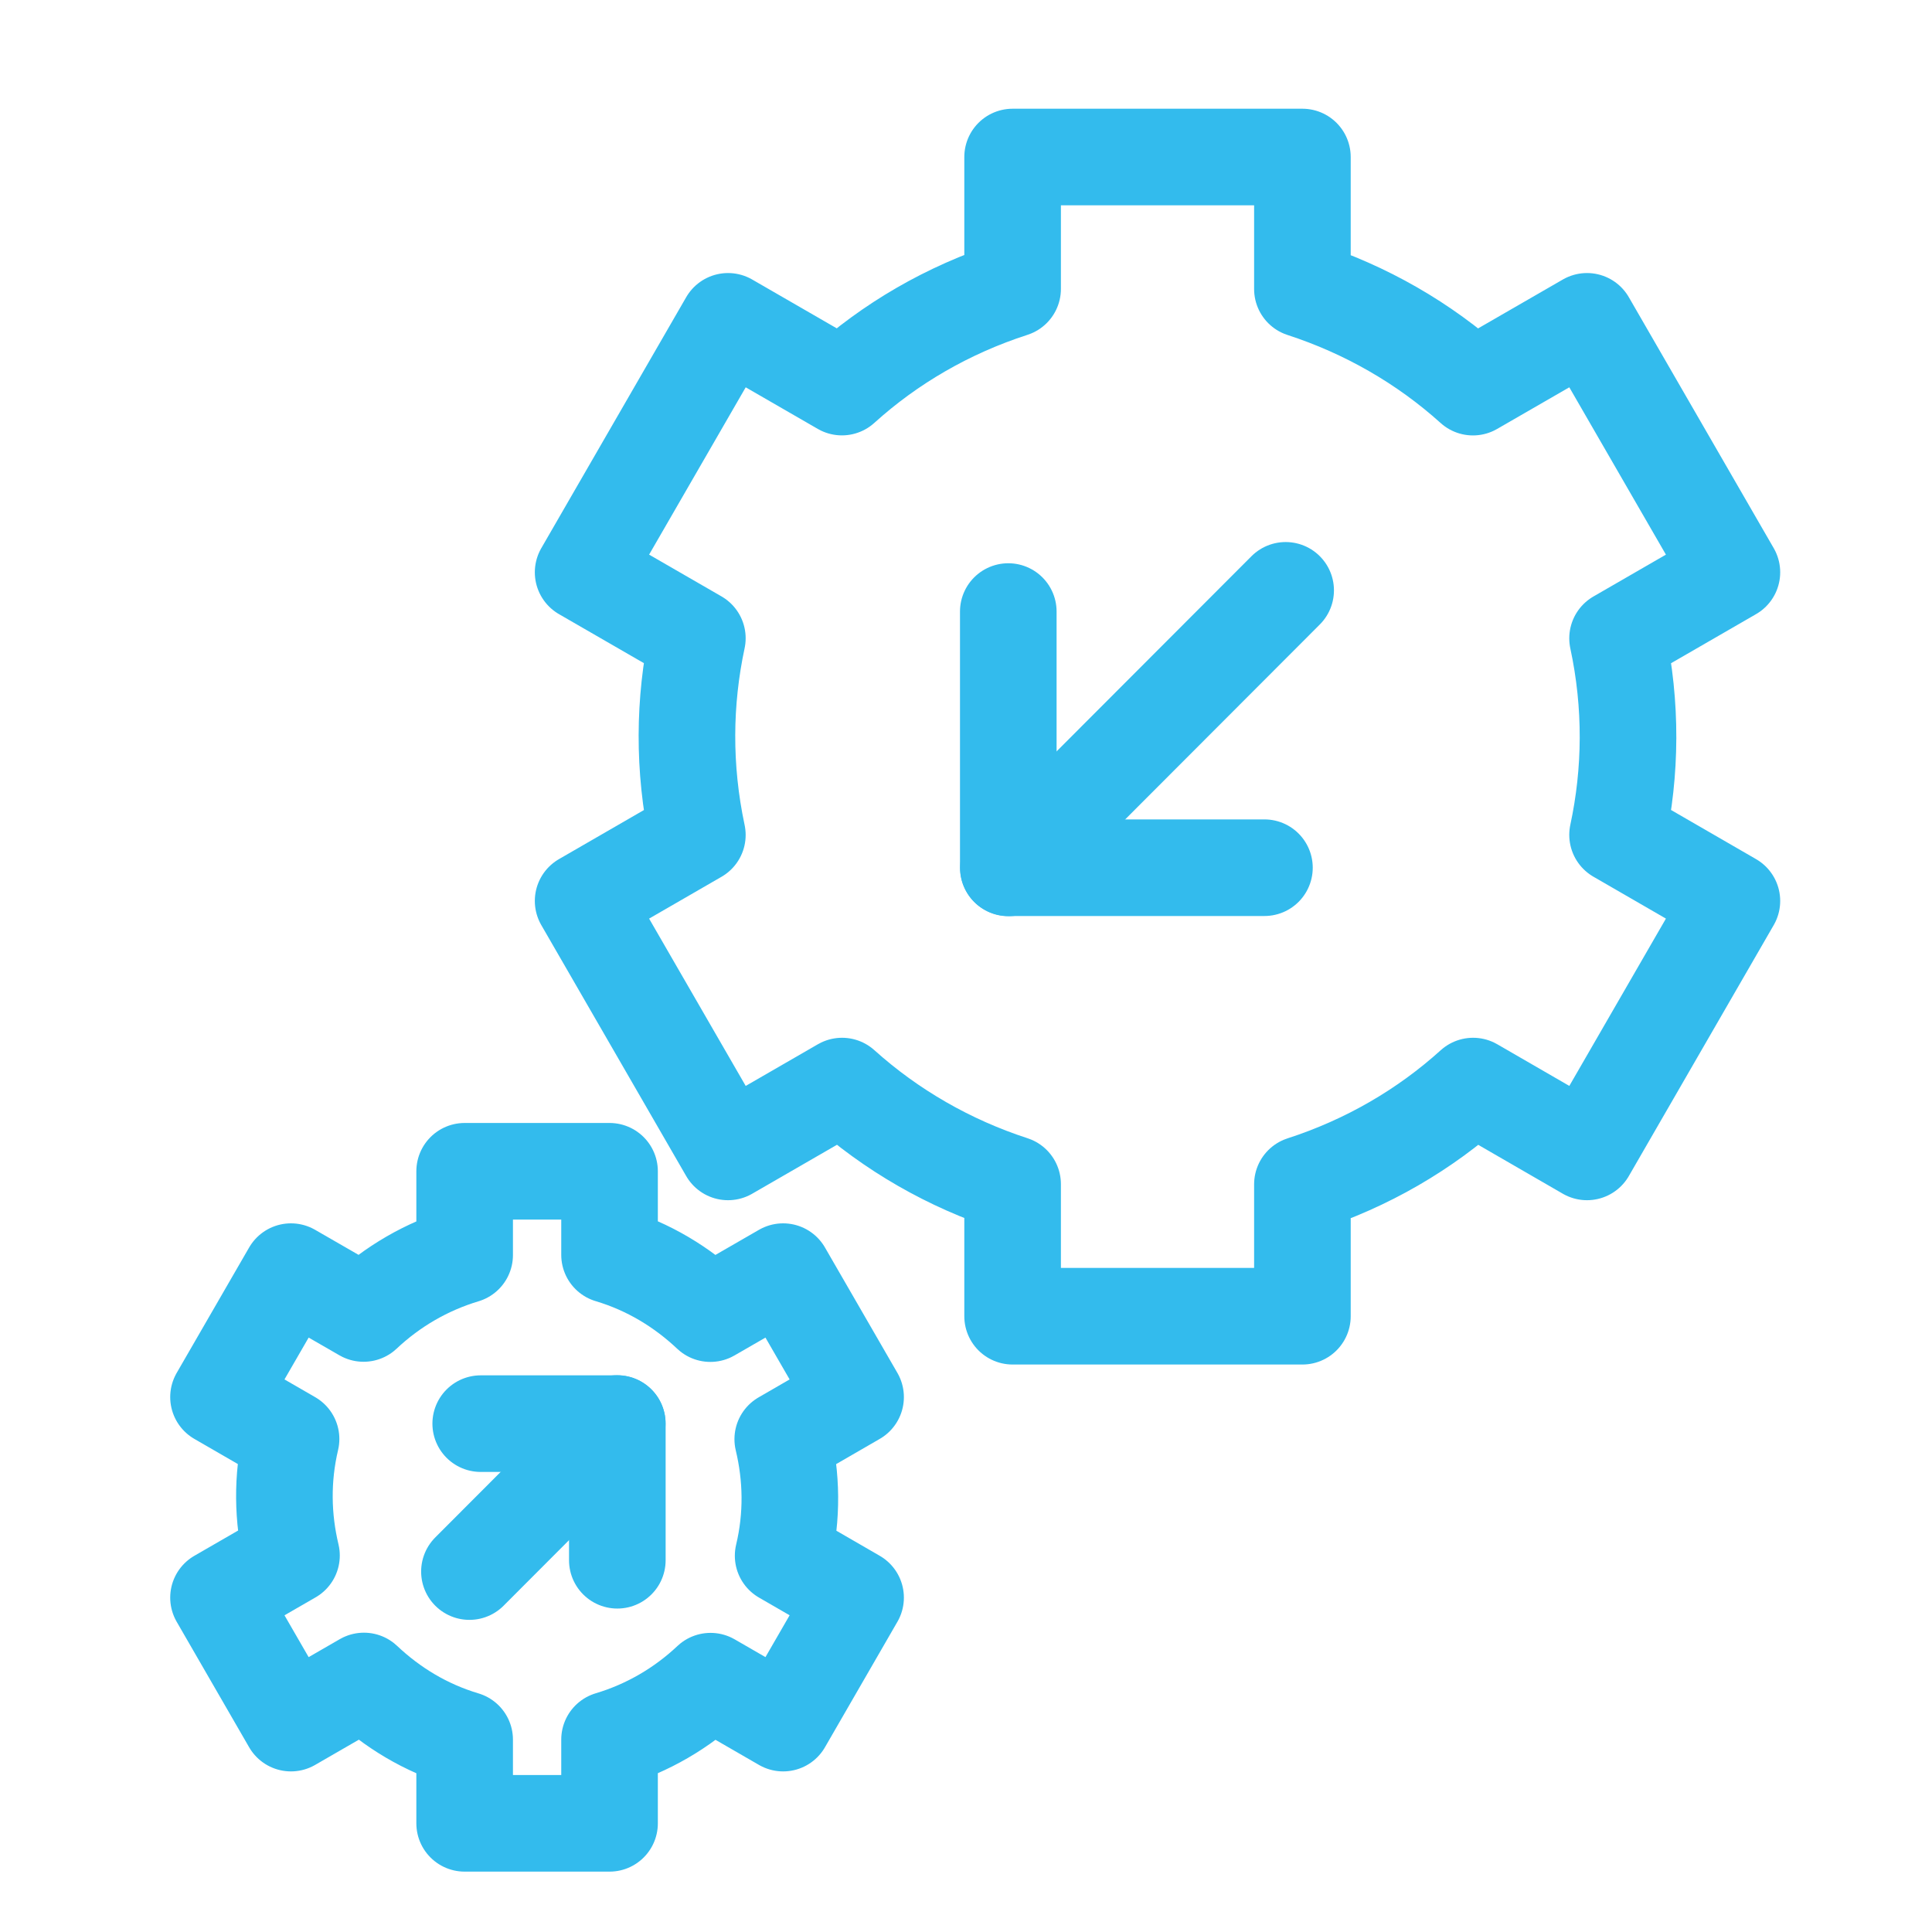<?xml version="1.0" encoding="UTF-8"?>
<!--
  - Copyright (C) 2025 Dynamowebs Pvt  ltd  www.dynamowebs.com , Inc -
  - Dynamowebs : sas-hotcrm-app All Rights Reserved :  Integrates-into-your-software-icon.svg (Last modified : 2/4/25, 11:09 AM )
  - Integrates-into-your-software-icon.svg  Unauthorized copying of this file , via any medium is strictly prohibited
  - Proprietary and confidential Written by Dynamowebs software & VOIP solutions
  - <info@dynamowebs.com> / <faisal.aqurz@gmail.com>, at  4/ 2/ 2025
  - can not be copied and / or distributed without the express  permission of Dynamowebs
  - website :: https://www.dynamowebs.com
  -->

<svg xmlns="http://www.w3.org/2000/svg" xmlns:xlink="http://www.w3.org/1999/xlink" width="40px" height="40px" viewBox="0 0 40 40" version="1.1">
	<title>Integrates into your software icon</title>
	<g id="Integrates-into-your-software-icon" stroke="none" stroke-width="1" fill="none" fill-rule="evenodd" stroke-linejoin="round">
		<g id="Group-2" transform="translate(19.357, 20.25) scale(-1, -1) translate(-19.357, -20.25) translate(2.857, 2.75)" stroke="#33BBED" stroke-width="2">
			<path d="M21.419,20.463 L23.784,19.097 L20.784,13.901 L18.423,15.264 C17.404,14.348 16.2,13.658 14.892,13.233 L14.892,10.499 L8.892,10.499 L8.892,13.23 C7.548,13.665 6.354,14.364 5.358,15.264 L3,13.901 L4.54747351e-13,19.097 L2.367,20.465 C2.087,21.77 2.07,23.15 2.367,24.534 L4.54747351e-13,25.901 L3,31.097 L5.361,29.735 C6.38,30.653 7.585,31.341 8.892,31.766 L8.892,34.499 L14.892,34.499 L14.892,31.769 C16.236,31.335 17.431,30.636 18.426,29.736 L20.784,31.097 L23.784,25.901 L21.419,24.536 C21.699,23.229 21.714,21.849 21.419,20.463 Z" id="Stroke-3"></path>
			<g id="Group" transform="translate(18.143, 0)">
				<path d="M11.679,5.545 L13.19,4.673 L11.69,2.075 L10.179,2.947 C9.601,2.401 8.904,1.974 8.094,1.732 L8.094,0 L5.094,0 L5.094,1.734 C4.311,1.968 3.599,2.382 3.003,2.943 L1.5,2.075 L-2.5313085e-13,4.673 L1.5,5.54 C1.304,6.362 1.323,7.181 1.508,7.953 L-2.5313085e-13,8.825 L1.5,11.422 L3.007,10.553 C3.585,11.098 4.284,11.527 5.094,11.769 L5.094,13.5 L8.094,13.5 L8.094,11.766 C8.879,11.53 9.591,11.117 10.187,10.556 L11.69,11.422 L13.19,8.825 L11.688,7.957 C11.882,7.136 11.864,6.318 11.679,5.545 Z" id="Stroke-7"></path>
				<line x1="3.877" y1="6.918" x2="8.208" y2="6.922" id="Stroke-3" stroke-linecap="round" transform="translate(6.208, 6.722) scale(-1, 1) rotate(45) translate(-6.208, -6.722) "></line>
				<polyline id="Stroke-5" stroke-linecap="round" transform="translate(5.64, 7.568) scale(-1, 1) rotate(45) translate(-5.64, -7.568) " points="4.64 5.568 6.64 7.568 4.64 9.568"></polyline>
			</g>
			<g id="Group-6-Copy" transform="translate(12.153, 22.26) scale(1, -1) rotate(45) translate(-12.153, -22.26) translate(7.653, 18.26)" stroke-linecap="round">
				<line x1="0.129" y1="3.75" x2="8.25" y2="3.756" id="Stroke-3"></line>
				<polyline id="Stroke-5" points="4.5 0 8.25 3.75 4.5 7.5"></polyline>
			</g>
		</g>
	</g>
</svg>
